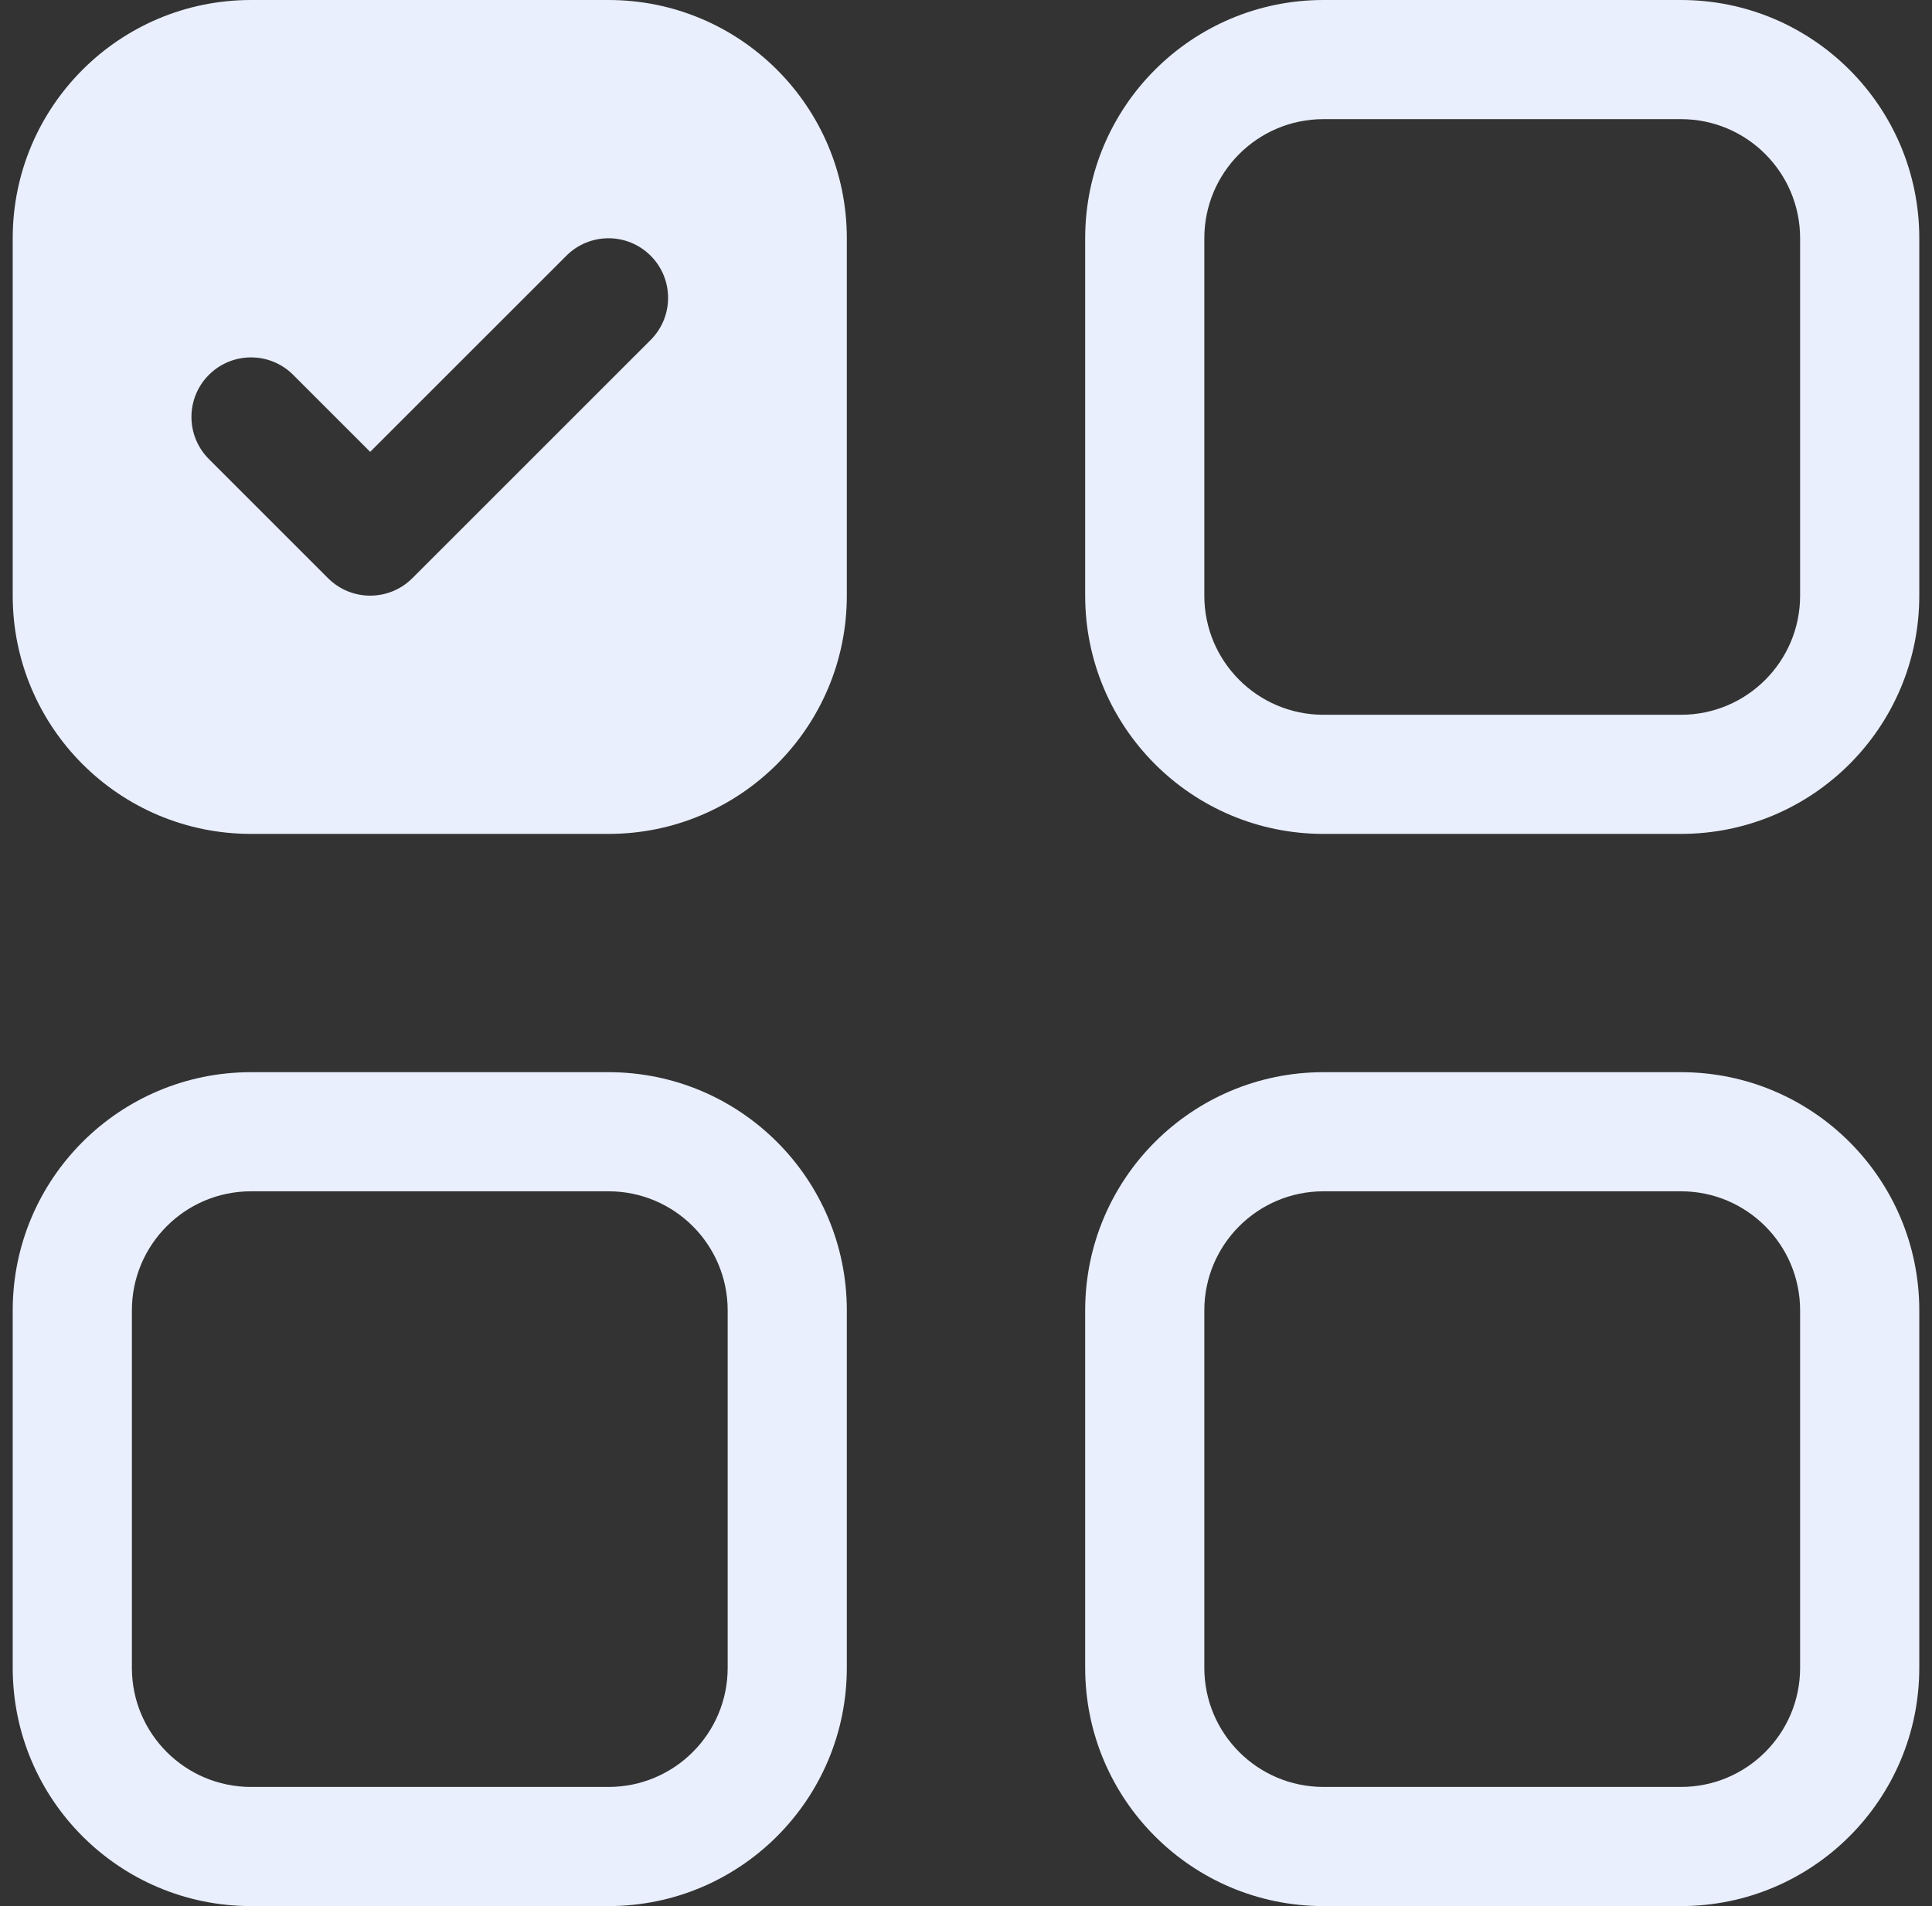 <svg width="76" height="75" viewBox="0 0 76 75" fill="none" xmlns="http://www.w3.org/2000/svg">
<rect x="0" y="0" width="76" height="75" fill="#333333" stroke="none"/>
<path d="M9.875 46.875H23.938C26.526 46.875 28.625 48.974 28.625 51.562V65.625C28.625 68.214 26.526 70.312 23.938 70.312H9.875C7.286 70.312 5.188 68.214 5.188 65.625V51.562C5.188 48.974 7.286 46.875 9.875 46.875ZM52.062 4.688H66.125C68.714 4.688 70.812 6.786 70.812 9.375V23.438C70.812 26.026 68.714 28.125 66.125 28.125H52.062C49.474 28.125 47.375 26.026 47.375 23.438V9.375C47.375 6.786 49.474 4.688 52.062 4.688ZM52.062 46.875C49.474 46.875 47.375 48.974 47.375 51.562V65.625C47.375 68.214 49.474 70.312 52.062 70.312H66.125C68.714 70.312 70.812 68.214 70.812 65.625V51.562C70.812 48.974 68.714 46.875 66.125 46.875H52.062ZM52.062 0C46.885 0 42.688 4.197 42.688 9.375V23.438C42.688 28.615 46.885 32.812 52.062 32.812H66.125C71.303 32.812 75.5 28.615 75.5 23.438V9.375C75.5 4.197 71.303 0 66.125 0H52.062ZM9.875 42.188C4.697 42.188 0.5 46.385 0.5 51.562V65.625C0.5 70.803 4.697 75 9.875 75H23.938C29.115 75 33.312 70.803 33.312 65.625V51.562C33.312 46.385 29.115 42.188 23.938 42.188H9.875ZM42.688 51.562C42.688 46.385 46.885 42.188 52.062 42.188H66.125C71.303 42.188 75.5 46.385 75.5 51.562V65.625C75.5 70.803 71.303 75 66.125 75H52.062C46.885 75 42.688 70.803 42.688 65.625V51.562Z" fill="#E9EFFD"/>
<path d="M0.5 9.375C0.5 4.197 4.697 0 9.875 0H23.938C29.115 0 33.312 4.197 33.312 9.375V23.438C33.312 28.615 29.115 32.812 23.938 32.812H9.875C4.697 32.812 0.5 28.615 0.5 23.438V9.375ZM25.595 13.376C26.51 12.461 26.51 10.977 25.595 10.062C24.68 9.146 23.195 9.146 22.28 10.062L14.562 17.779L11.532 14.749C10.617 13.834 9.133 13.834 8.218 14.749C7.302 15.664 7.302 17.148 8.218 18.064L12.905 22.751C13.82 23.666 15.305 23.666 16.22 22.751L25.595 13.376Z" fill="#E9EFFD"/>
</svg>
